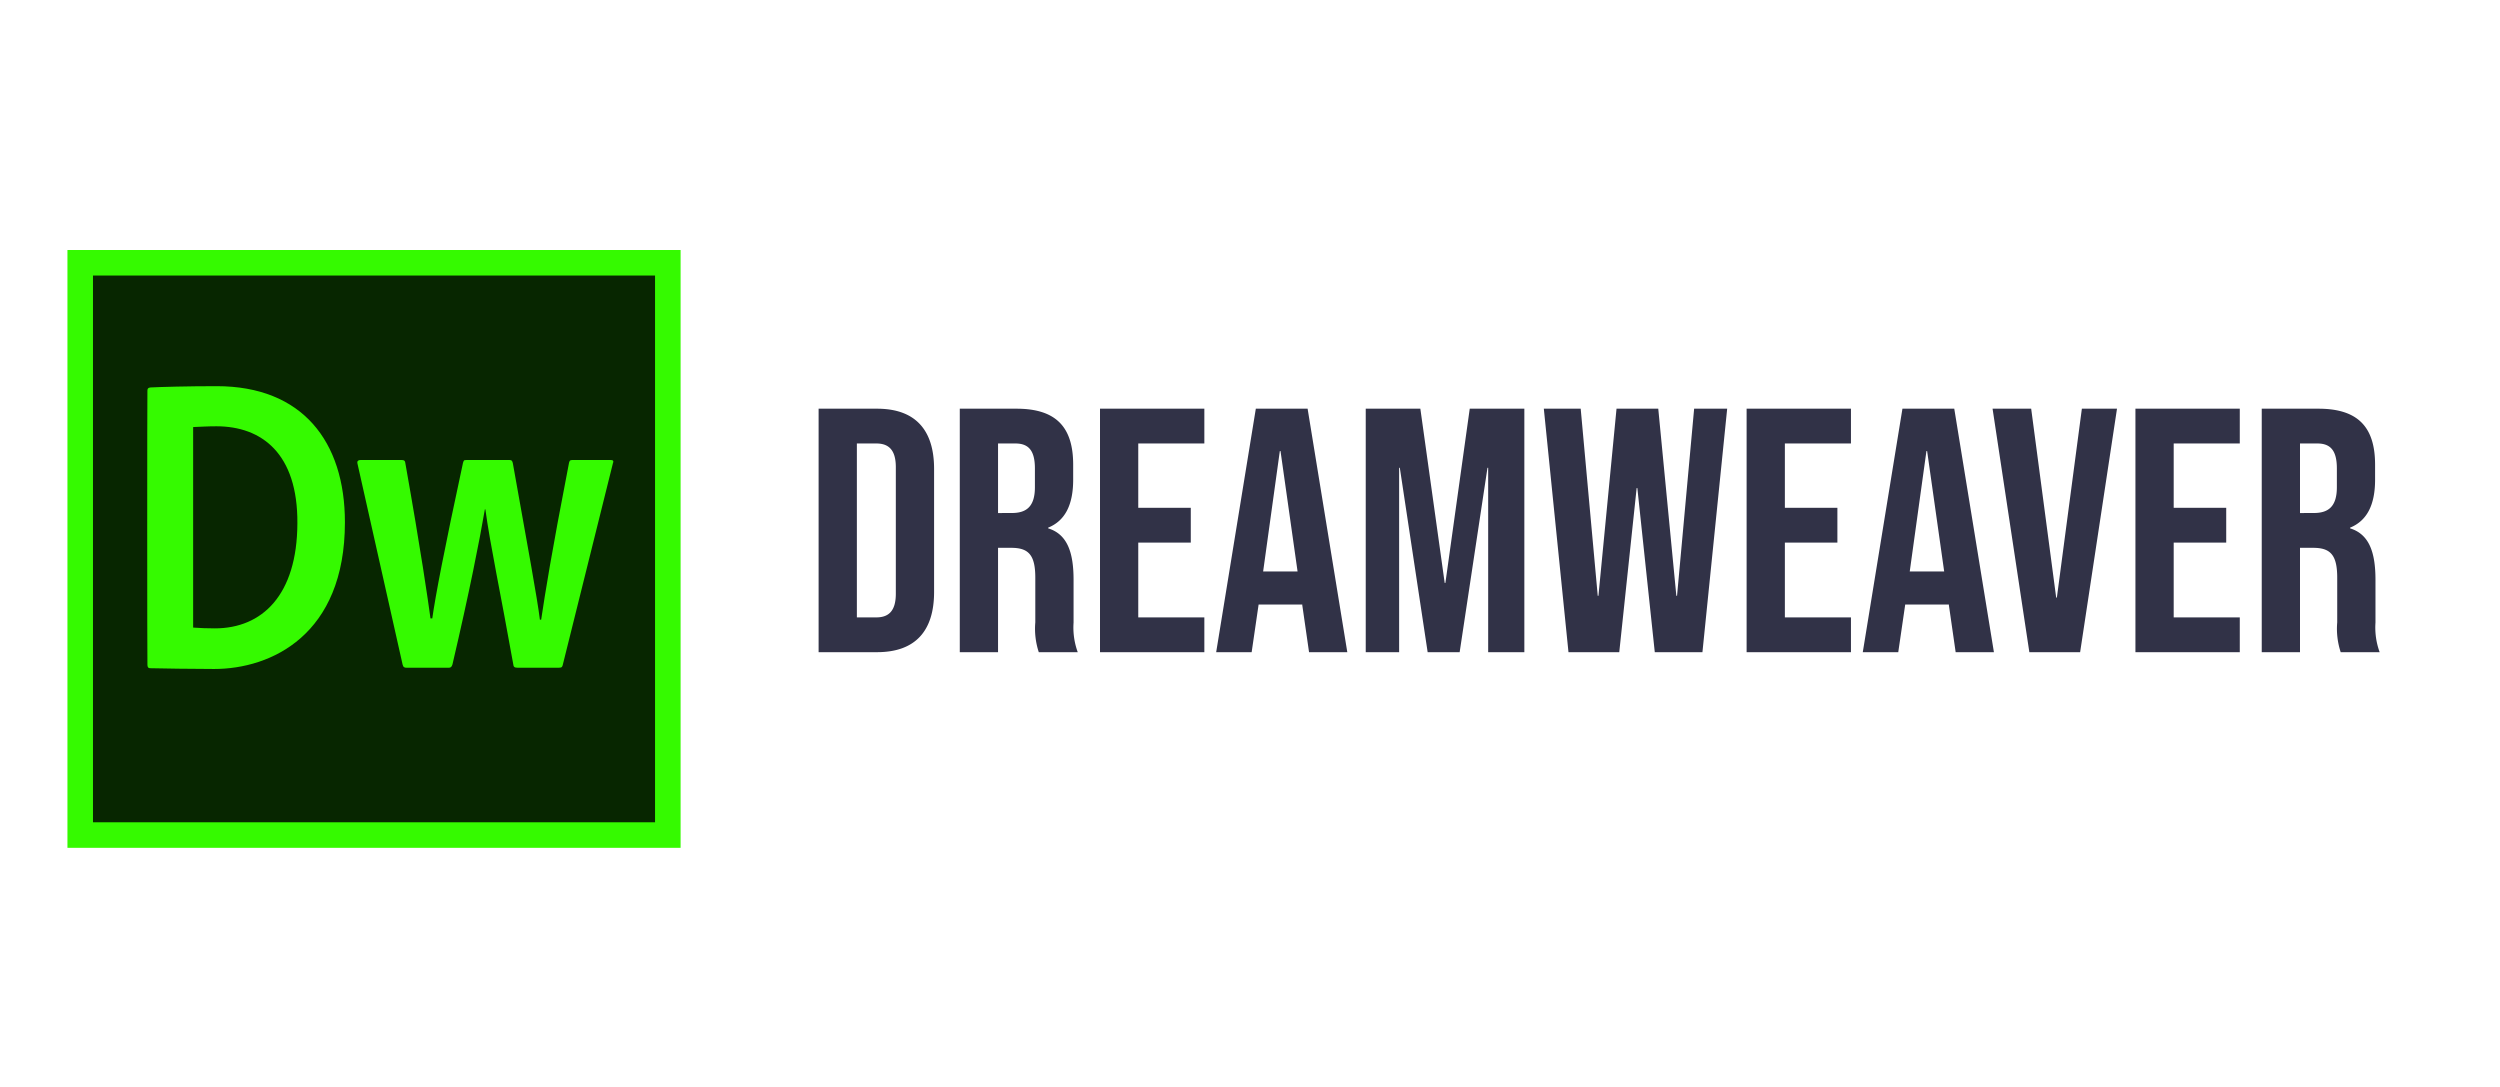 <svg xmlns="http://www.w3.org/2000/svg" xmlns:xlink="http://www.w3.org/1999/xlink" width="230" height="100" viewBox="0 0 230 100">
  <defs>
    <clipPath id="clip-dreamweaver">
      <rect width="230" height="100"/>
    </clipPath>
  </defs>
  <g id="dreamweaver" clip-path="url(#clip-dreamweaver)">
    <path id="Path_171696" data-name="Path 171696" d="M1.312,0H6.688c3.52,0,5.248-1.952,5.248-5.536V-16.864c0-3.584-1.728-5.536-5.248-5.536H1.312Zm3.52-3.2v-16H6.624c1.12,0,1.792.576,1.792,2.176V-5.376c0,1.6-.672,2.176-1.792,2.176ZM14.3,0h3.52V-9.6H19.04c1.6,0,2.208.672,2.208,2.752v4.1A6.889,6.889,0,0,0,21.568,0h3.584a6.6,6.6,0,0,1-.384-2.72V-6.656c0-2.528-.576-4.192-2.336-4.736v-.064c1.568-.64,2.3-2.112,2.3-4.416v-1.376c0-3.456-1.568-5.152-5.216-5.152H14.3Zm3.52-12.8v-6.4h1.6c1.248,0,1.792.7,1.792,2.3v1.728c0,1.792-.8,2.368-2.112,2.368ZM27.2,0h9.6V-3.2H30.72v-6.88h4.832v-3.2H30.72V-19.2H36.8v-3.2H27.2ZM37.888,0h3.264l.64-4.384h4v-.064L46.432,0h3.52L46.3-22.4H41.536Zm4.32-7.424L43.744-18.5h.064L45.376-7.424ZM51.648,0H54.72V-16.96h.064L57.344,0h2.944l2.56-16.96h.064V0H66.24V-22.4H61.216L58.976-6.368h-.064L56.672-22.4H51.648ZM70.3,0h4.672l1.6-15.1h.064L78.24,0h4.384L84.9-22.4h-3.04L80.288-5.184h-.064L78.56-22.4H74.72L73.056-5.184h-.064L71.424-22.4H68.032ZM86.688,0h9.6V-3.2h-6.08v-6.88H95.04v-3.2H90.208V-19.2h6.08v-3.2h-9.6ZM97.376,0h3.264l.64-4.384h4v-.064L105.92,0h3.52l-3.648-22.4h-4.768Zm4.32-7.424L103.232-18.5h.064l1.568,11.072ZM112.7,0h4.672l3.392-22.4h-3.232l-2.3,17.376h-.064l-2.3-17.376h-3.552Zm9.76,0h9.6V-3.2h-6.08v-6.88h4.832v-3.2h-4.832V-19.2h6.08v-3.2h-9.6ZM134.08,0h3.52V-9.6h1.216c1.6,0,2.208.672,2.208,2.752v4.1A6.889,6.889,0,0,0,141.344,0h3.584a6.6,6.6,0,0,1-.384-2.72V-6.656c0-2.528-.576-4.192-2.336-4.736v-.064c1.568-.64,2.3-2.112,2.3-4.416v-1.376c0-3.456-1.568-5.152-5.216-5.152H134.08Zm3.52-12.8v-6.4h1.6c1.248,0,1.792.7,1.792,2.3v1.728c0,1.792-.8,2.368-2.112,2.368Z" transform="translate(74 60)" fill="#313247"/>
    <g id="Adobe_Dreamweaver-Logo.wine" transform="translate(6.205 23)">
      <path id="Path_171667" data-name="Path 171667" d="M0,0H56.41V55H0Z" fill="#35fa00"/>
      <path id="Path_171668" data-name="Path 171668" d="M10,10H61.709V60.3H10Z" transform="translate(-7.65 -7.65)" fill="#072600"/>
      <path id="Path_171669" data-name="Path 171669" d="M31.243,53.723c0-.188.047-.282.282-.306.893-.047,3.455-.118,6.088-.118,7.874,0,11.8,5.077,11.8,12.528,0,10.365-6.793,13.491-12.034,13.491-1.974,0-4.842-.047-5.9-.071-.165,0-.235-.118-.235-.306C31.219,78.92,31.219,53.723,31.243,53.723Zm4.231,21.788c.658.047,1.246.071,1.974.071,4.348,0,7.568-3.056,7.592-9.66.047-6.44-3.291-8.932-7.451-8.932-.823,0-1.481.047-2.139.071V75.512Zm29.8,3.69c-.282,0-.353-.094-.376-.329-1.152-6.487-2.139-11.047-2.562-14.244h-.047C61.8,67.5,60.858,72.268,59.307,78.9c-.071.235-.165.306-.353.306H55.146c-.282,0-.353-.047-.423-.282L50.563,60.4c-.047-.165.047-.306.282-.306h3.808c.165,0,.282.047.306.212,1.481,8.344,2.092,12.645,2.327,14.361h.165c.282-2.021,1.081-6.229,2.821-14.291.071-.235.071-.282.306-.282h4c.188,0,.235.094.282.282,1.363,7.639,2.256,12.457,2.491,14.408h.118c.376-2.491.893-5.829,2.562-14.432.047-.165.071-.259.282-.259h3.573c.165,0,.282.071.188.282L69.461,78.92c-.047.188-.071.282-.353.282Z" transform="translate(-23.886 -40.772)" fill="#35fa00"/>
    </g>
  </g>
</svg>
